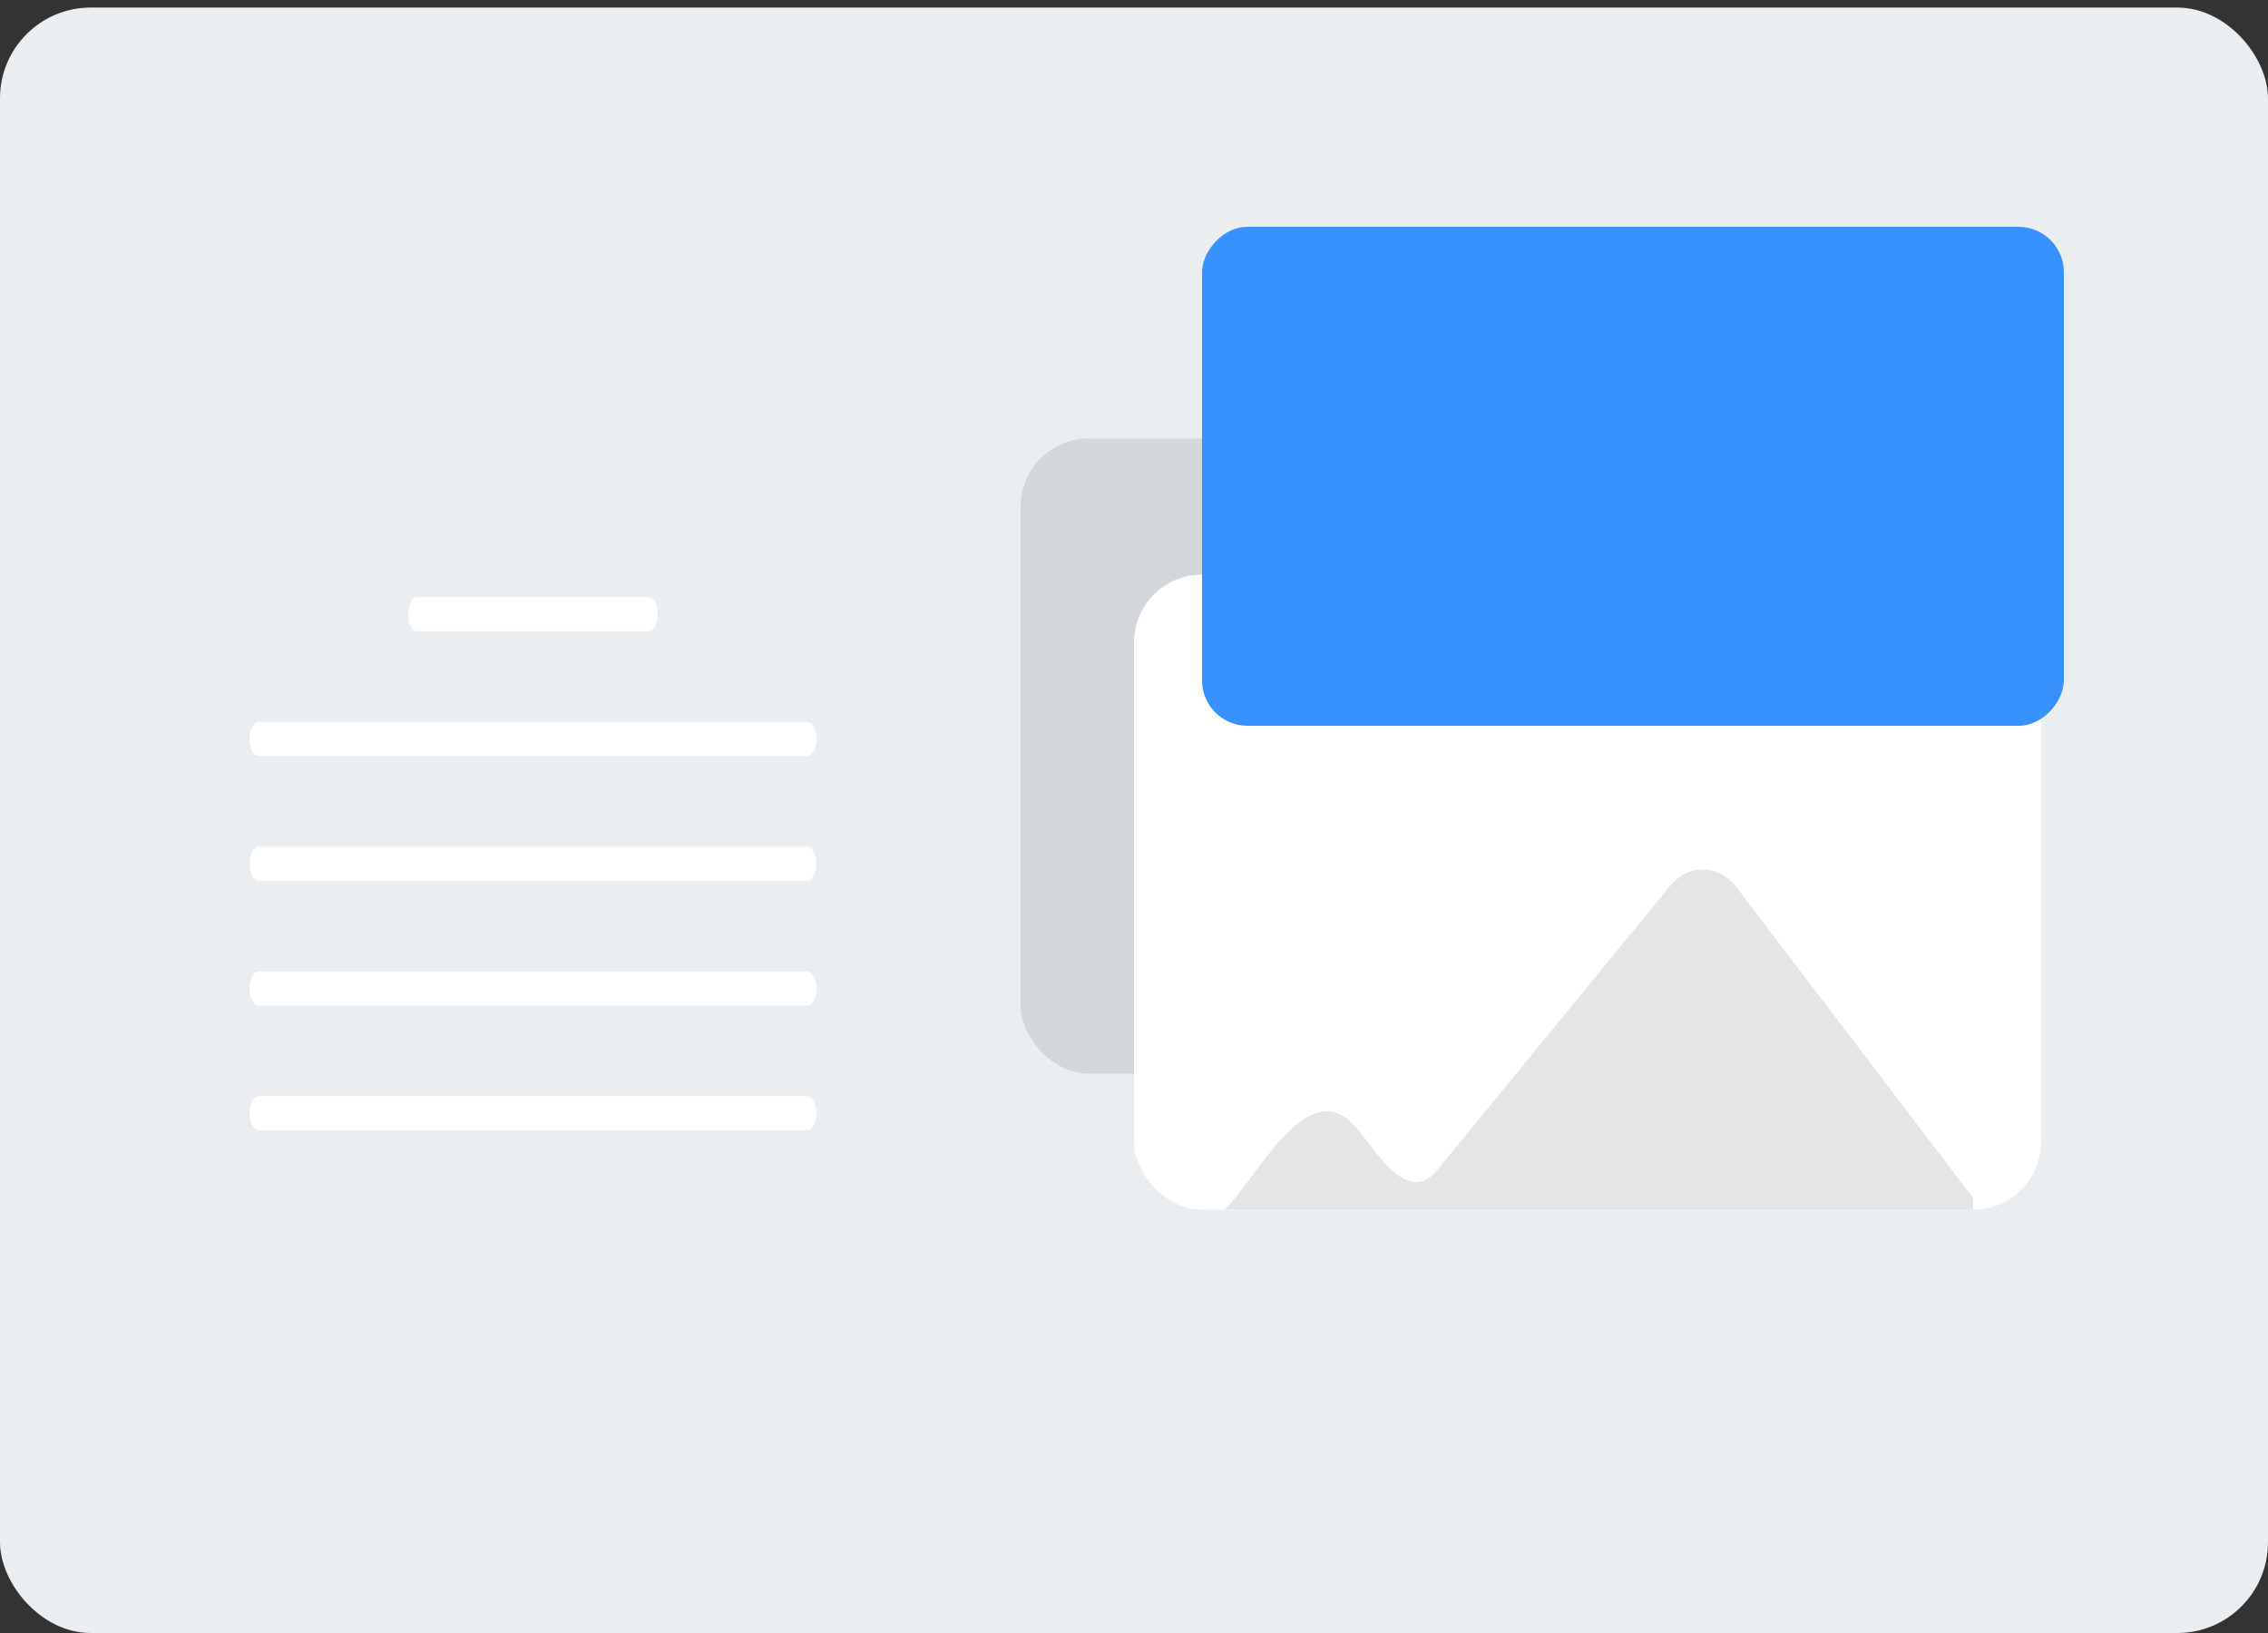 <svg width="100" height="72" viewBox="0 0 100 72" fill="none" xmlns="http://www.w3.org/2000/svg">
<rect x="0" y="0" width="100" height="72" fill="#333333" stroke="none"/>
<rect y="0.333" width="100" height="71.667" rx="4" fill="#EBEEF1"/>
<path d="M18.375 26.333C18.276 26.333 18.18 26.412 18.11 26.553C18.04 26.694 18 26.884 18 27.083C18 27.282 18.04 27.473 18.11 27.614C18.18 27.754 18.276 27.833 18.375 27.833H28.625C28.724 27.833 28.82 27.754 28.89 27.614C28.96 27.473 29 27.282 29 27.083C29 26.884 28.96 26.694 28.89 26.553C28.82 26.412 28.724 26.333 28.625 26.333H18.375Z" fill="white"/>
<path d="M11.415 31.833C11.305 31.833 11.199 31.912 11.122 32.053C11.044 32.194 11 32.384 11 32.583C11 32.782 11.044 32.973 11.122 33.114C11.199 33.254 11.305 33.333 11.415 33.333H35.585C35.695 33.333 35.801 33.254 35.878 33.114C35.956 32.973 36 32.782 36 32.583C36 32.384 35.956 32.194 35.878 32.053C35.801 31.912 35.695 31.833 35.585 31.833H11.415Z" fill="white"/>
<path d="M11.415 37.333C11.305 37.333 11.199 37.412 11.122 37.553C11.044 37.694 11 37.884 11 38.083C11 38.282 11.044 38.473 11.122 38.614C11.199 38.754 11.305 38.833 11.415 38.833H35.585C35.695 38.833 35.801 38.754 35.878 38.614C35.956 38.473 36 38.282 36 38.083C36 37.884 35.956 37.694 35.878 37.553C35.801 37.412 35.695 37.333 35.585 37.333H11.415Z" fill="white"/>
<path d="M11.415 42.833C11.305 42.833 11.199 42.912 11.122 43.053C11.044 43.194 11 43.384 11 43.583C11 43.782 11.044 43.973 11.122 44.114C11.199 44.254 11.305 44.333 11.415 44.333H35.585C35.695 44.333 35.801 44.254 35.878 44.114C35.956 43.973 36 43.782 36 43.583C36 43.384 35.956 43.194 35.878 43.053C35.801 42.912 35.695 42.833 35.585 42.833H11.415Z" fill="white"/>
<path d="M11.415 48.333C11.305 48.333 11.199 48.412 11.122 48.553C11.044 48.694 11 48.884 11 49.083C11 49.282 11.044 49.473 11.122 49.614C11.199 49.754 11.305 49.833 11.415 49.833H35.585C35.695 49.833 35.801 49.754 35.878 49.614C35.956 49.473 36 49.282 36 49.083C36 48.884 35.956 48.694 35.878 48.553C35.801 48.412 35.695 48.333 35.585 48.333H11.415Z" fill="white"/>
<rect x="45" y="19.333" width="40" height="28" rx="3" fill="#BDC1C6" fill-opacity="0.5"/>
<rect x="50" y="25.333" width="40" height="28" rx="3" fill="white"/>
<path d="M76.559 39.115C76.373 38.873 76.149 38.68 75.9 38.546C75.652 38.412 75.384 38.34 75.112 38.334C74.84 38.328 74.57 38.388 74.318 38.511C74.066 38.635 73.836 38.818 73.643 39.051L63.374 51.586C62.058 53.199 60.685 50.731 59.808 49.736C57.697 47.189 55.418 51.965 54 53.333H87V52.821L76.559 39.115Z" fill="#E4E5E7"/>
<rect width="38" height="22" rx="2" transform="matrix(1 0 0 -1 53 32)" fill="#3791FE"/>
</svg>